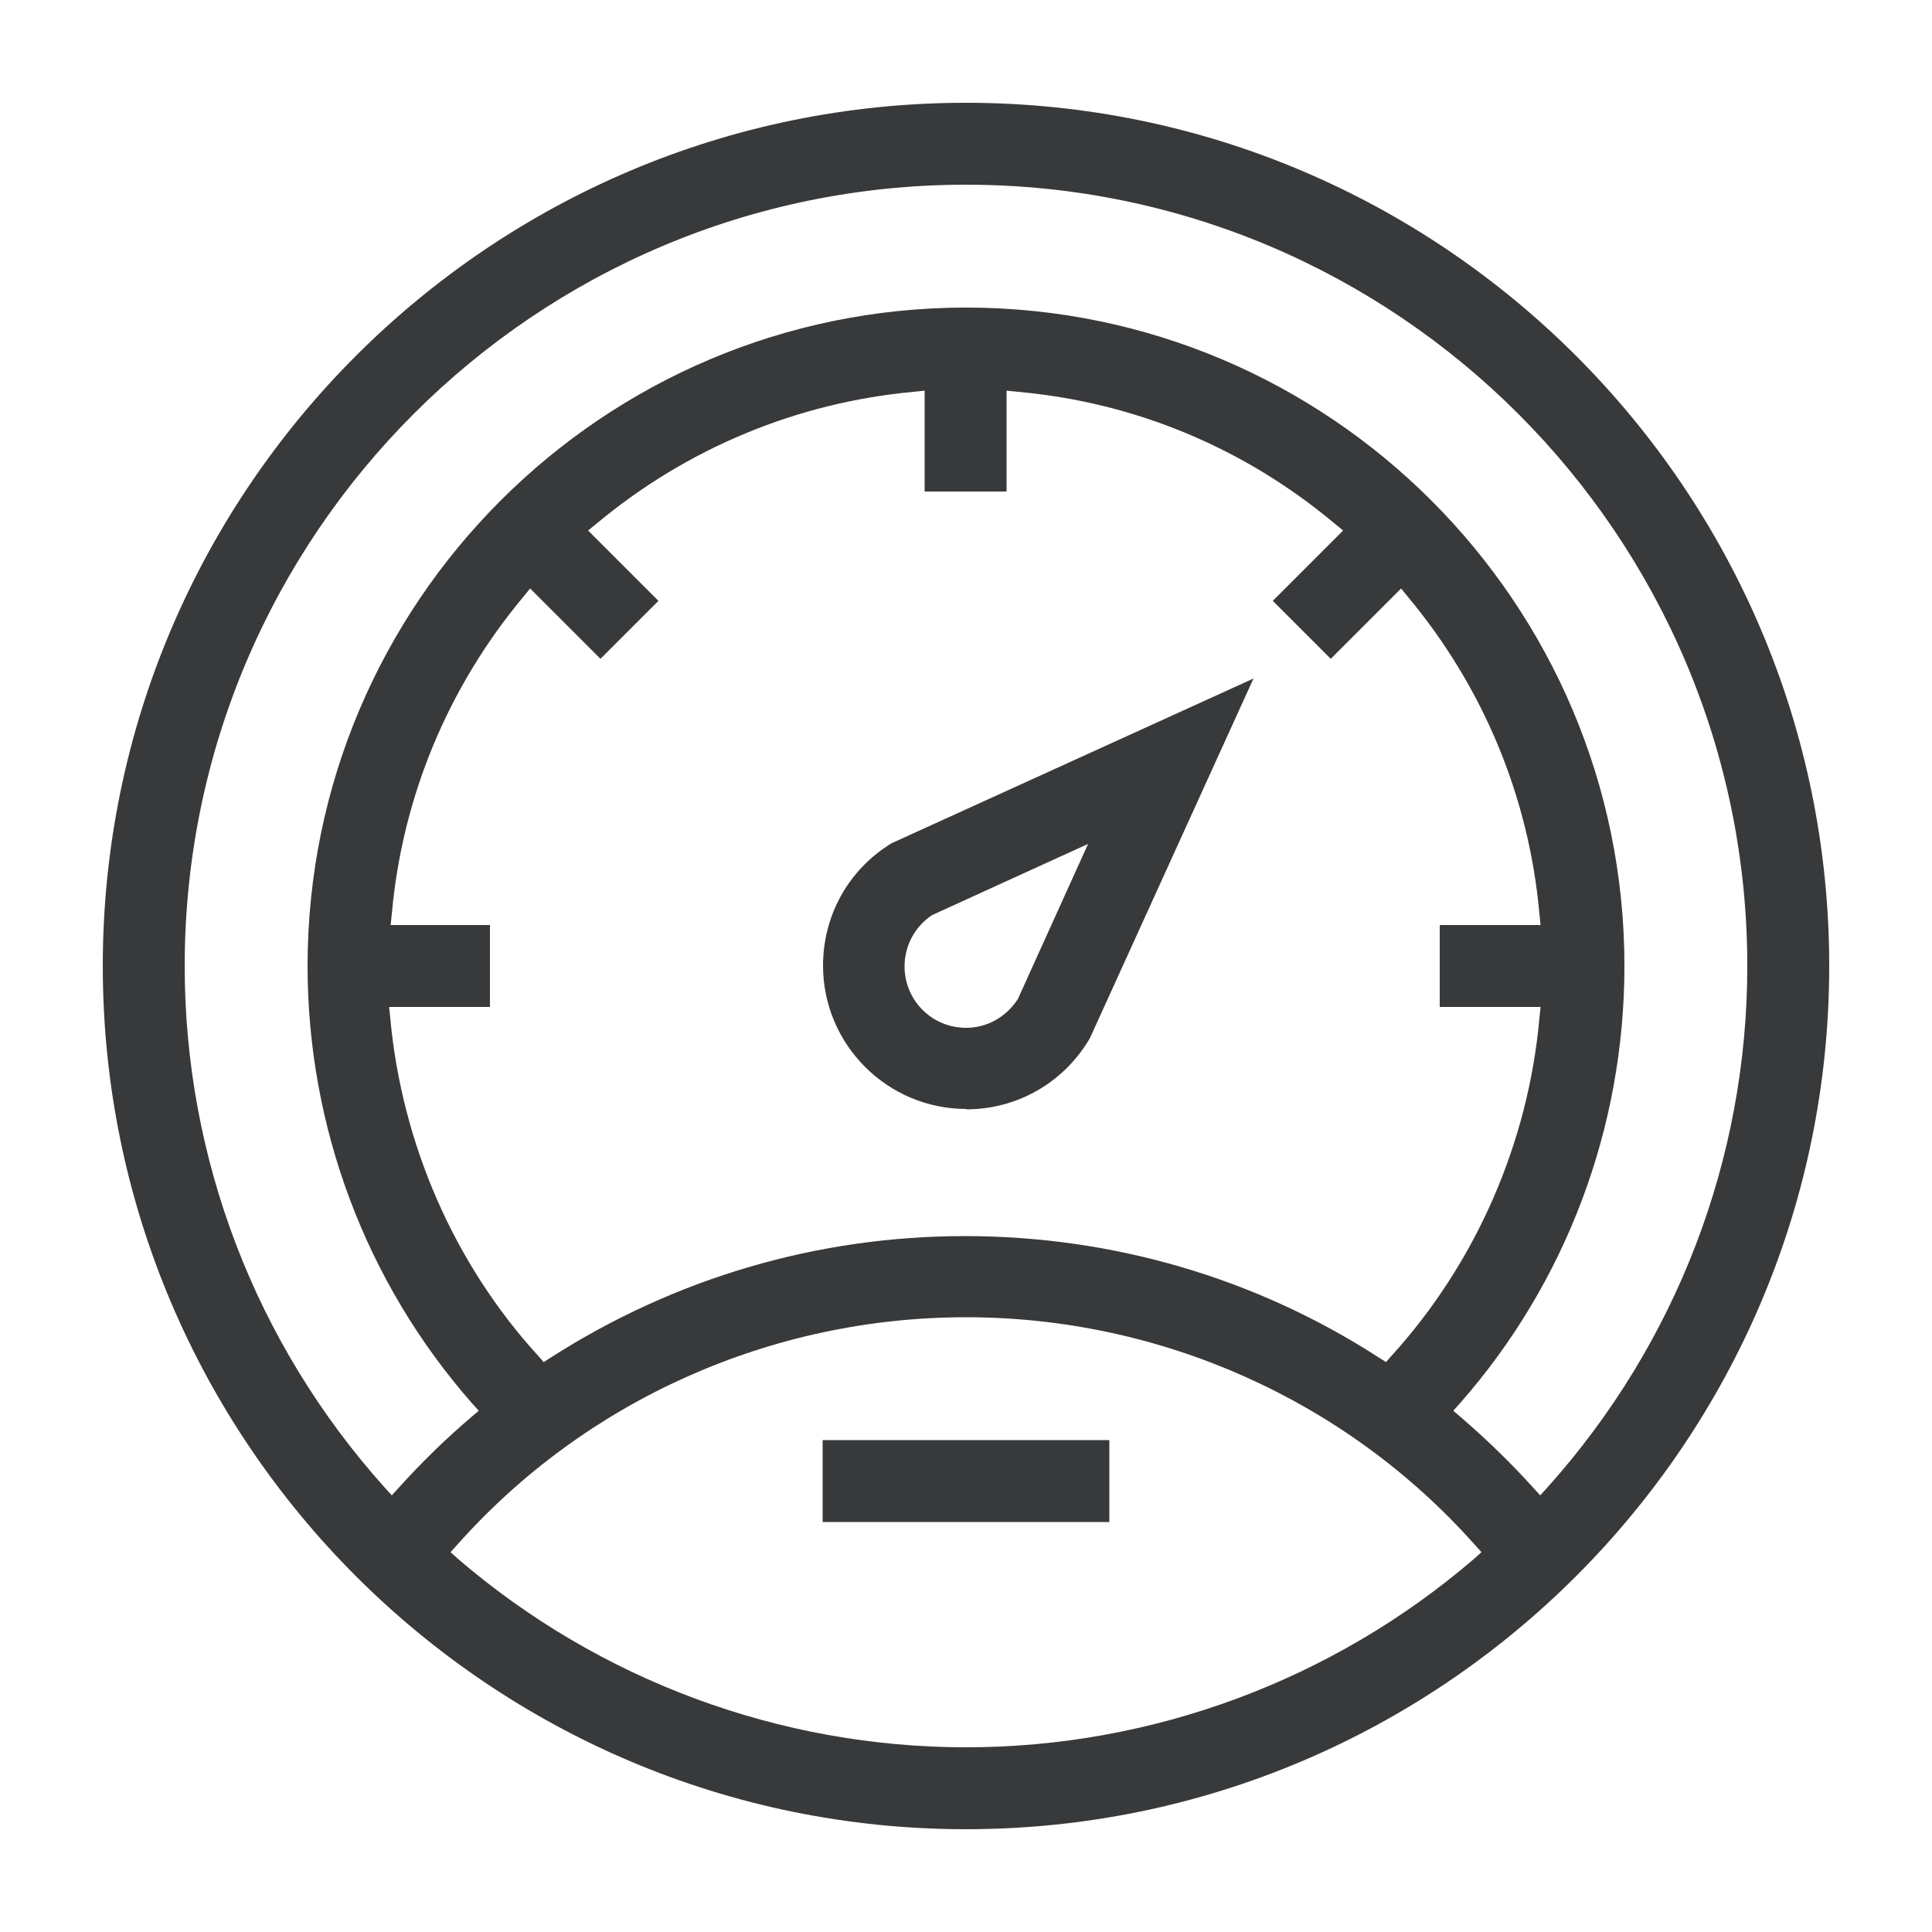 <?xml version="1.0" encoding="UTF-8"?> <svg xmlns="http://www.w3.org/2000/svg" id="Ebene_1" data-name="Ebene 1" viewBox="0 0 50 50"><defs><style> .cls-1 { fill: #37393b; } </style></defs><rect class="cls-1" x="21.29" y="37.27" width="7.42" height="2.12"></rect><g><path class="cls-1" d="M25,2.66C12.68,2.66,2.66,12.68,2.66,25s10.02,22.34,22.34,22.34,22.34-10.02,22.34-22.34S37.32,2.66,25,2.66ZM38.14,40.35c-3.66,3.14-8.33,4.87-13.14,4.87s-9.48-1.73-13.14-4.87l-.2-.18.18-.2c3.33-3.74,8.13-5.88,13.16-5.88s9.83,2.14,13.16,5.88l.18.2-.2.18ZM10.11,23.94l.03-.29c.27-3.02,1.45-5.86,3.4-8.2l.18-.22,1.82,1.82,1.5-1.5-1.82-1.82.22-.18c2.34-1.95,5.18-3.13,8.2-3.41l.29-.03v2.61h2.12v-2.61l.29.03c3.03.27,5.86,1.45,8.2,3.41l.22.18-1.82,1.82,1.5,1.5,1.82-1.82.18.22c1.95,2.34,3.13,5.18,3.4,8.2l.03.29h-2.61v2.12h2.61l-.03.29c-.29,3.24-1.65,6.34-3.82,8.73l-.15.17-.19-.12c-3.19-2.06-6.89-3.14-10.71-3.14s-7.51,1.09-10.71,3.14l-.19.12-.15-.17c-2.17-2.38-3.52-5.48-3.82-8.73l-.03-.29h2.61v-2.12h-2.61ZM40.06,38.48l-.2.22-.2-.22c-.56-.62-1.18-1.22-1.85-1.8l-.2-.17.18-.2c2.74-3.12,4.25-7.13,4.25-11.31,0-9.4-7.64-17.04-17.04-17.04S7.96,15.6,7.96,25c0,4.17,1.51,8.19,4.25,11.31l.18.2-.2.17c-.67.57-1.29,1.18-1.85,1.8l-.2.22-.2-.22c-3.33-3.72-5.16-8.5-5.16-13.48C4.78,13.85,13.85,4.78,25,4.78s20.22,9.07,20.22,20.22c0,4.98-1.83,9.76-5.16,13.48Z"></path><path class="cls-1" d="M25,28.71c1.31,0,2.49-.67,3.17-1.78l.04-.07,4.23-9.3-9.36,4.26c-1.12.68-1.78,1.87-1.78,3.17,0,2.04,1.66,3.71,3.71,3.71ZM24.11,23.69l.04-.02,4.01-1.83-1.82,4.02c-.32.48-.81.74-1.34.74-.88,0-1.59-.71-1.59-1.59,0-.53.26-1.02.7-1.32Z"></path></g></svg> 